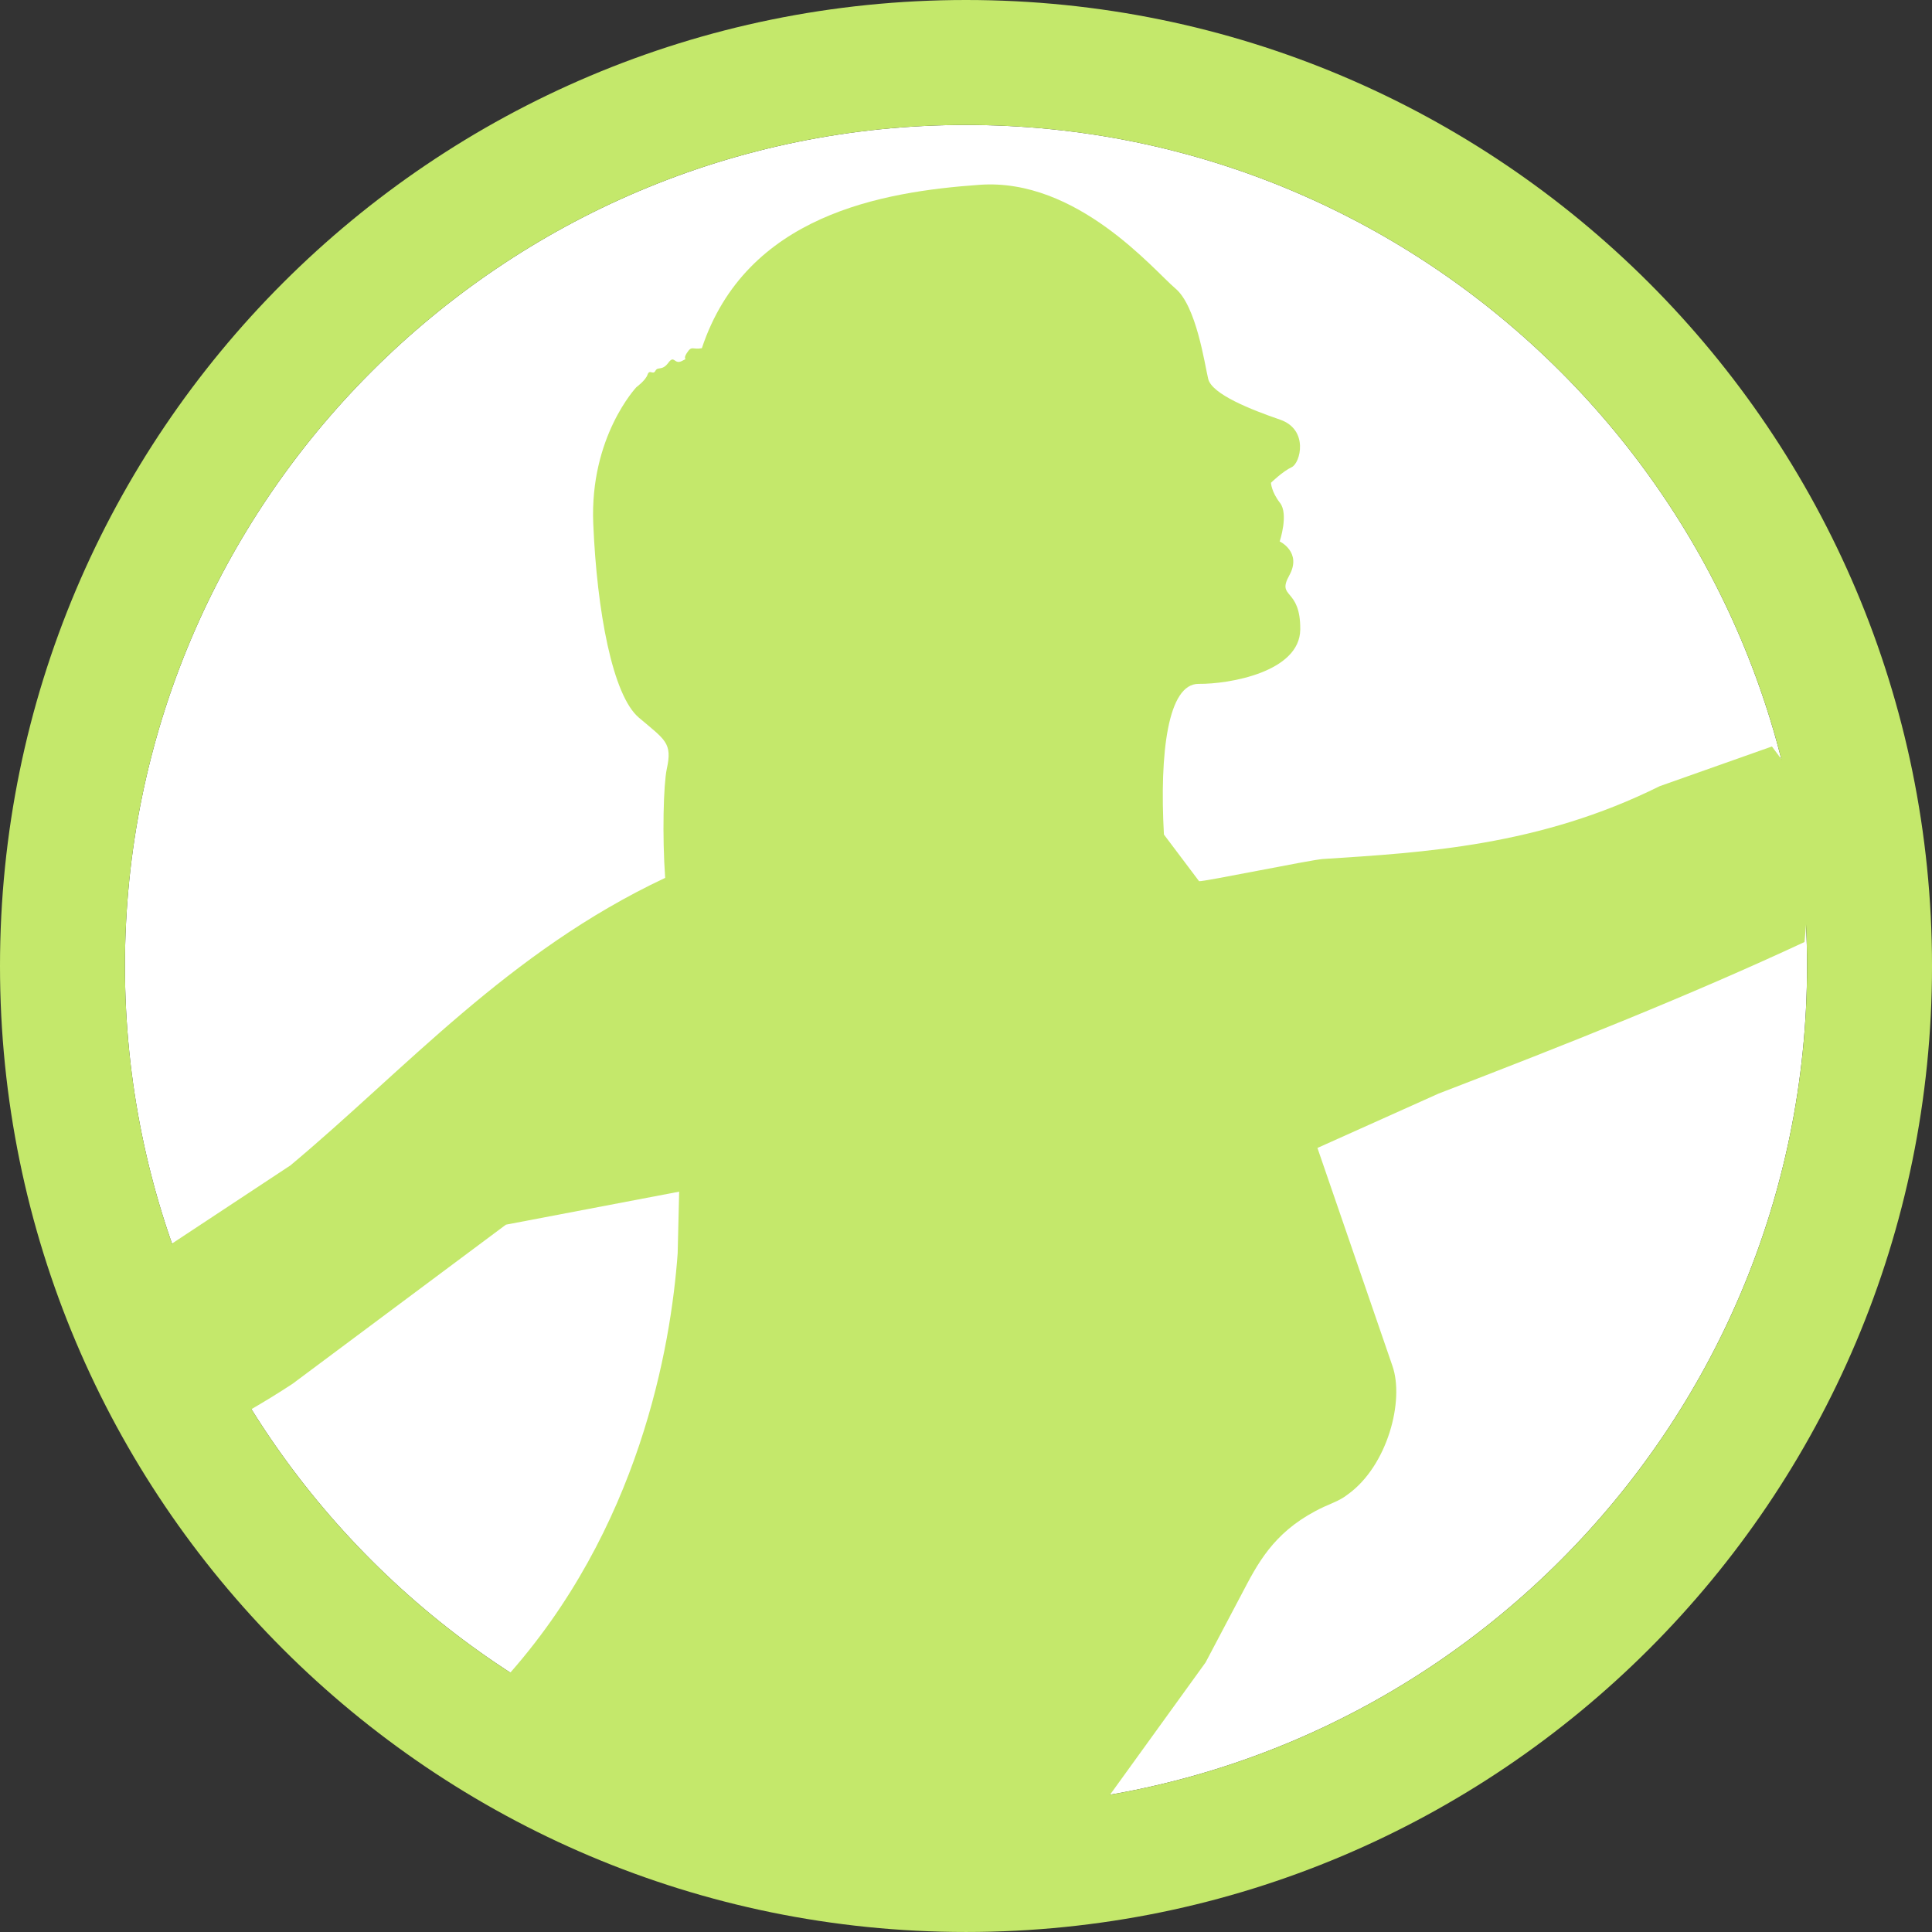 <?xml version="1.0" encoding="utf-8"?>
<!-- Generator: Adobe Illustrator 16.0.0, SVG Export Plug-In . SVG Version: 6.00 Build 0)  -->
<!DOCTYPE svg PUBLIC "-//W3C//DTD SVG 1.1//EN" "http://www.w3.org/Graphics/SVG/1.1/DTD/svg11.dtd">
<svg version="1.1" id="Layer_1" xmlns="http://www.w3.org/2000/svg" xmlns:xlink="http://www.w3.org/1999/xlink" x="0px" y="0px"
	 width="134.008px" height="134.008px" viewBox="0 0 134.008 134.008" enable-background="new 0 0 134.008 134.008"
	 xml:space="preserve">
<rect x="0" y="0" width="134.008" height="134.008" fill="#333333" stroke="none"/>
<path fill="#FFFFFF" d="M67.003,8.667c32.168,0,58.338,26.17,58.338,58.337s-26.17,58.337-58.338,58.337
	c-32.167,0-58.337-26.17-58.337-58.337S34.836,8.667,67.003,8.667"/>
<g>
	<path fill="#C4E86B" d="M67.004,8.667c32.168,0,58.338,26.17,58.338,58.337s-26.17,58.337-58.338,58.337
		c-32.167,0-58.337-26.17-58.337-58.337S34.837,8.667,67.004,8.667 M67.004,0C29.999,0,0,29.999,0,67.004
		s29.999,67.003,67.004,67.003c37.006,0,67.005-29.998,67.005-67.003C134.01,30,104.01,0,67.004,0"/>
	<path fill="#C4E86B" d="M83.623,115.309c0.97-1.838,1.939-3.675,2.909-5.513c1.12-2.104,2.478-4.133,5.905-5.545
		c0.408-0.174,0.777-0.371,1.076-0.615c2.725-1.975,3.92-6.491,3.063-8.911c-1.729-5.029-3.464-10.066-5.195-15.101l8.375-3.759
		v-0.001c8.953-3.446,17.459-6.821,25.409-10.524l0.832-9.417l-3.092-4.146c-2.596,0.919-5.189,1.838-7.79,2.756
		c-8.341,4.145-16.343,4.6-23.354,5.049c-0.867,0.06-8.341,1.6-8.591,1.539c-0.813-1.076-1.626-2.155-2.438-3.236
		c-0.312-5.667,0.273-10.474,2.412-10.45c2.137,0.02,7.008-0.829,7.045-3.767c0.026-2.944-1.664-2.132-0.76-3.758
		c0.896-1.616-0.666-2.355-0.666-2.355s0.631-1.887,0.023-2.67c-0.607-0.78-0.629-1.398-0.629-1.398s0.814-0.794,1.438-1.083
		c0.609-0.285,1.194-2.604-0.8-3.294c-1.994-0.687-4.737-1.759-4.993-2.833c-0.254-1.071-0.822-5.062-2.283-6.276
		c-1.453-1.222-6.804-7.671-13.572-7.182c-6.763,0.479-16.186,2.088-19.264,11.332c-0.661,0.127-0.684-0.219-1.041,0.334
		c-0.356,0.561,0.185,0.298-0.356,0.561c-0.528,0.259-0.504-0.459-0.931,0.12c-0.438,0.587-0.729,0.234-0.894,0.555
		c-0.167,0.317-0.401-0.139-0.543,0.259c-0.127,0.398-0.776,0.875-0.776,0.875s-3.248,3.437-2.992,9.479
		c0.255,6.043,1.334,11.906,3.169,13.448c1.823,1.546,2.332,1.739,1.931,3.552c-0.23,1.076-0.322,4.653-0.112,7.558
		c-10.874,5.11-18.055,13.315-25.994,19.943c-2.73,1.804-5.463,3.606-8.196,5.41v7.627l5.316,3.974
		c1.021-0.591,2.03-1.205,3.026-1.861c4.932-3.683,9.867-7.357,14.802-11.039c4.006-0.764,8.012-1.523,12.016-2.289
		c-0.034,1.424-0.068,2.848-0.103,4.271c-0.469,6.488-2.646,19.162-11.985,29.513c0,0,16.256,19.436,41.311,8.963
		C78.764,122.035,81.191,118.669,83.623,115.309"/>
</g>
</svg>
